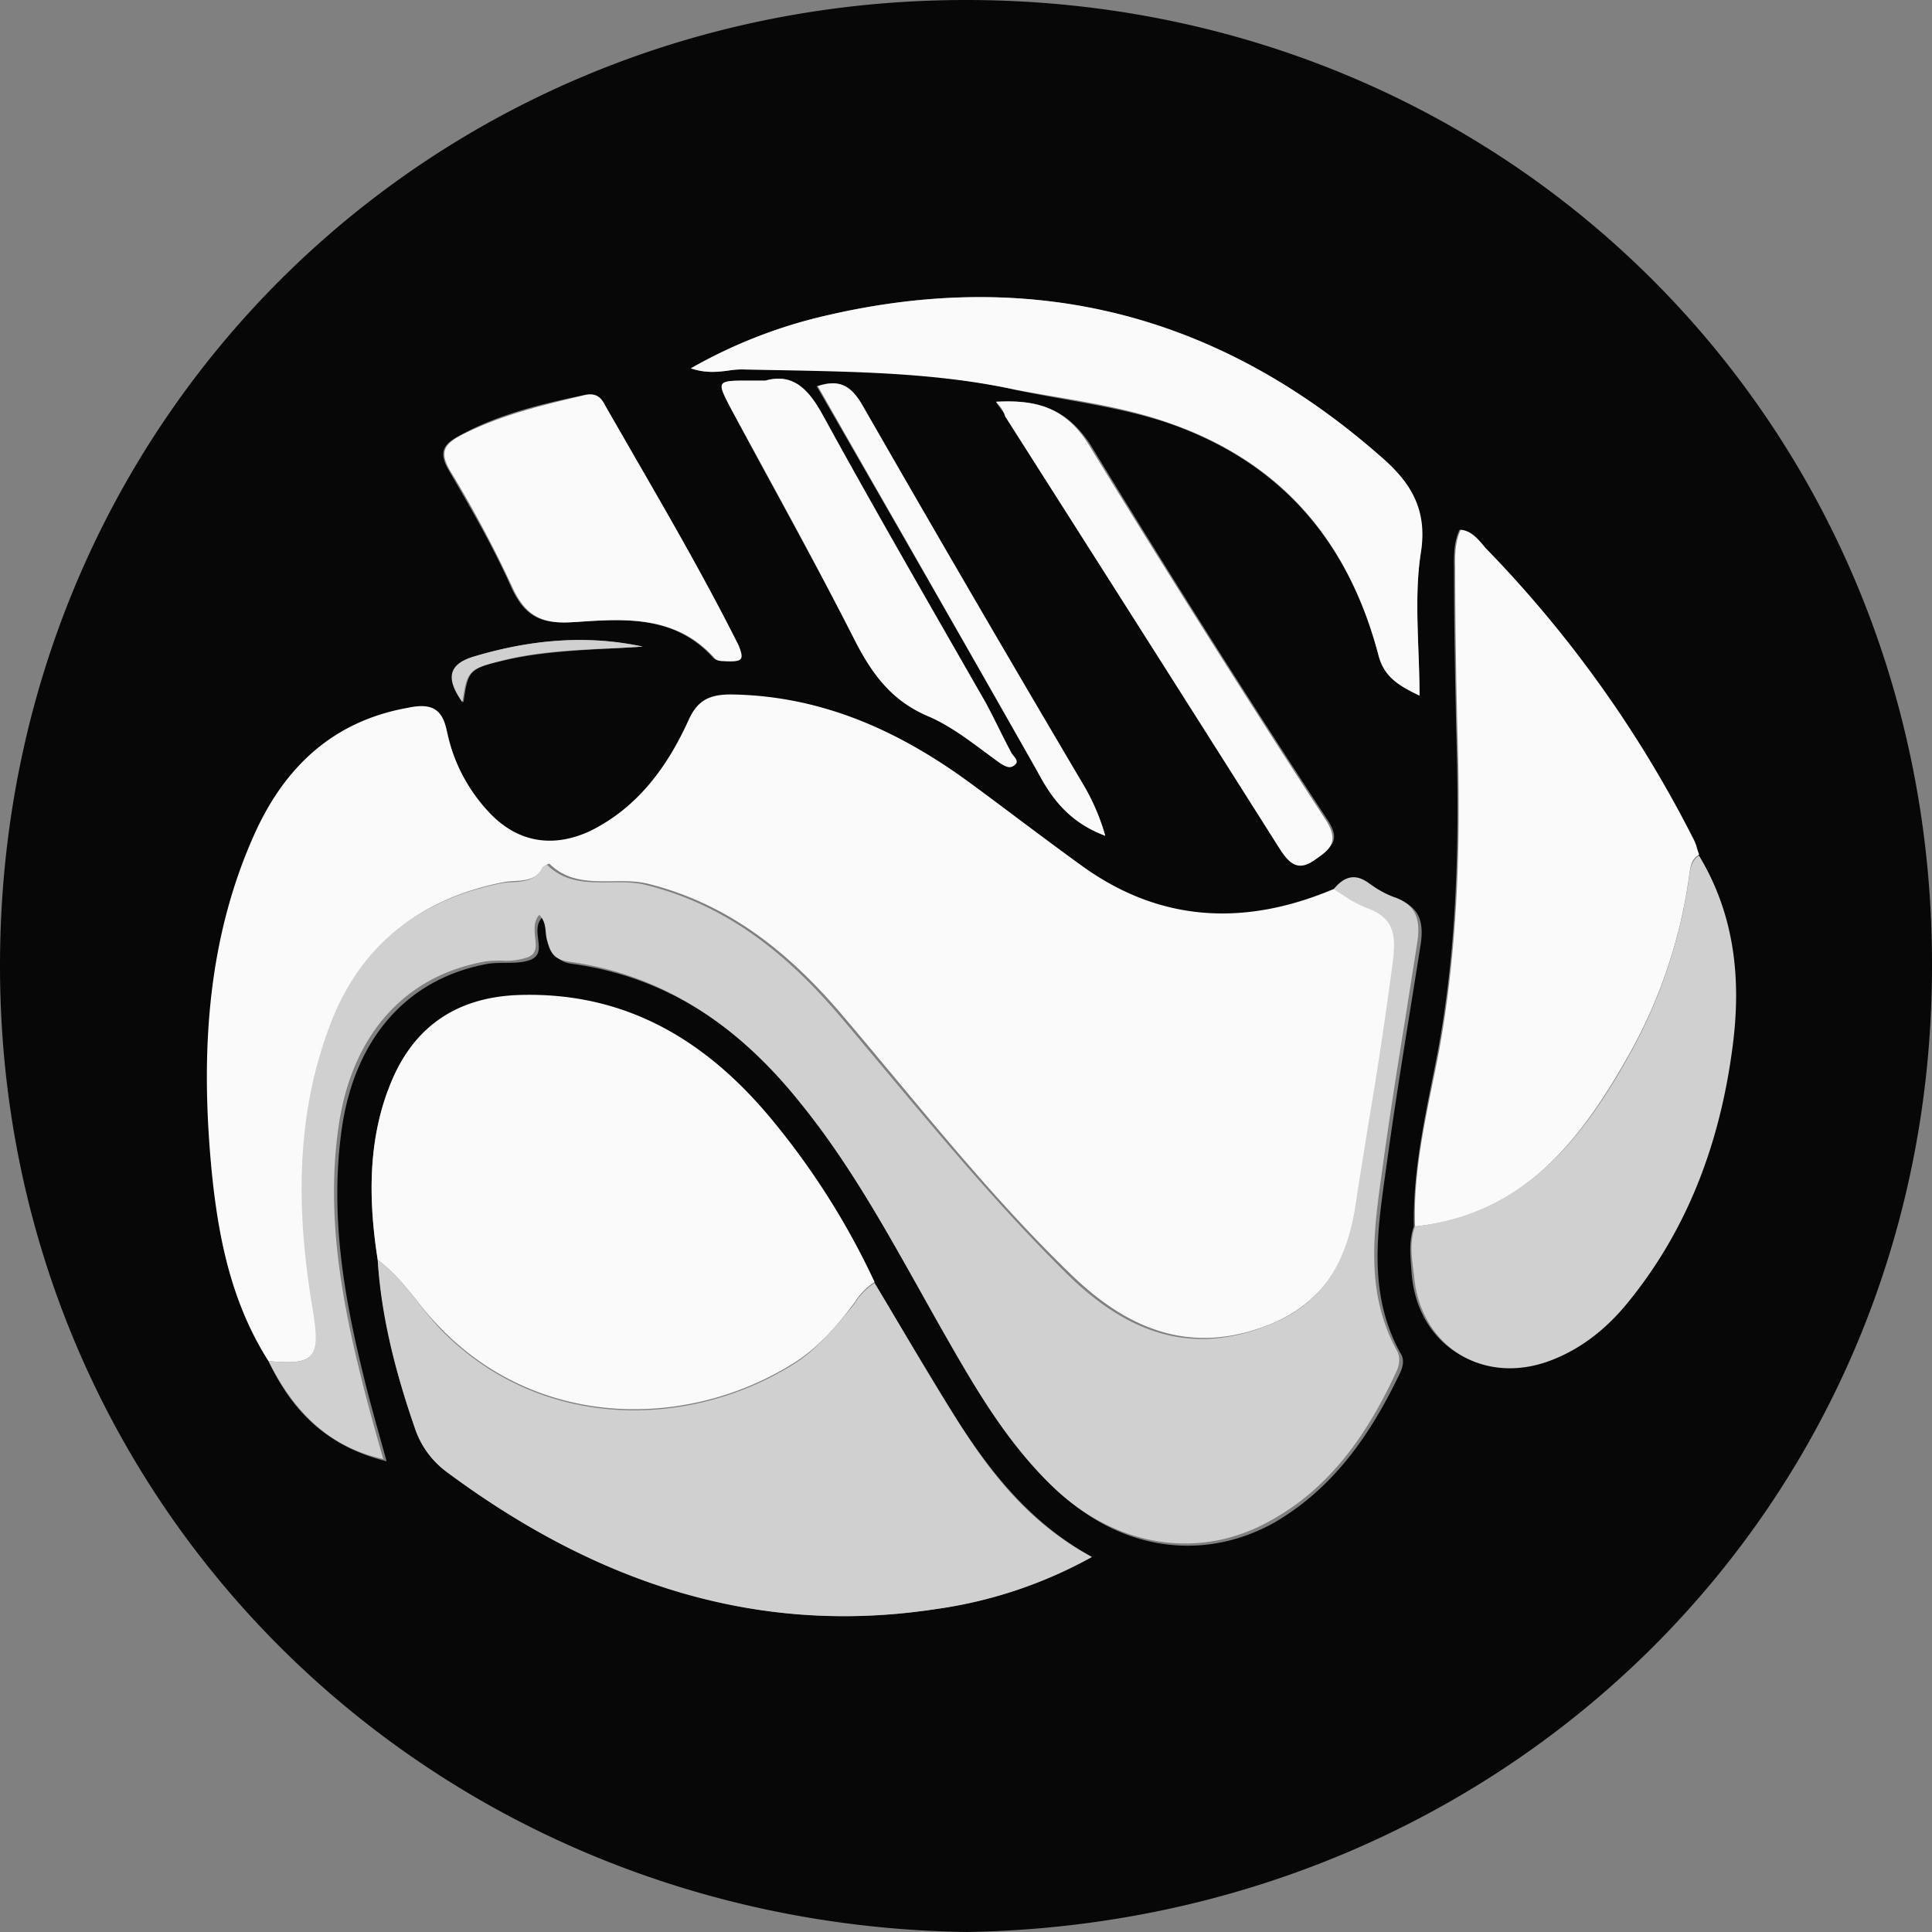 <svg xmlns="http://www.w3.org/2000/svg" width="20" height="20" fill="none"><rect width="100%" height="100%" fill="#808080" stroke="none"/><g clip-path="url(#a)"><path d="M10.011 20C4.383 19.92-.012 15.53 0 9.977.01 4.367 4.429 0 10 0c5.617 0 10.011 4.4 10 10 0 5.6-4.418 9.908-9.989 10zm7.567-11.152c-.023-.058-.035-.127-.07-.184a12.57 12.57 0 0 0-2.145-2.996c-.07-.069-.138-.161-.254-.184-.069.15-.057.3-.057.45 0 .54.011 1.094.023 1.635.034 1.106.011 2.2-.185 3.283-.115.611-.265 1.21-.254 1.844-.057.161-.034.322-.023.484.058.749.727 1.163 1.43.887.335-.127.589-.346.808-.622.611-.772.934-1.66 1.061-2.616.104-.69.046-1.359-.334-1.981zM3.91 13.04c.046.6.184 1.164.38 1.729a.992.992 0 0 0 .323.46c1.511 1.118 3.172 1.717 5.064 1.429a4.595 4.595 0 0 0 1.626-.541c-.669-.37-1.084-.922-1.453-1.51-.265-.438-.53-.875-.796-1.325a8.3 8.3 0 0 0-1.027-1.635c-.68-.841-1.522-1.383-2.652-1.337-.68.023-1.142.357-1.361.99-.208.554-.196 1.153-.104 1.74zm-1.13 1.05c.242.518.61.887 1.222 1.037-.092-.334-.173-.61-.242-.899-.208-.84-.346-1.682-.22-2.557.14-.934.681-1.544 1.512-1.694.15-.023.323.011.45-.046.173-.08-.024-.3.115-.438.08.08.058.184.08.265.035.115.07.196.22.219 1.015.138 1.788.691 2.41 1.475.53.668.935 1.417 1.361 2.165.37.646.715 1.29 1.258 1.81.646.621 1.51.748 2.249.333.611-.357.992-.91 1.291-1.532.035-.069.058-.15.012-.219-.357-.645-.23-1.325-.138-1.993.103-.749.23-1.498.346-2.235.034-.219 0-.392-.243-.472a1.086 1.086 0 0 1-.253-.138c-.15-.104-.266-.07-.37.057-.922.392-1.799.369-2.63-.23-.414-.3-.83-.622-1.245-.922-.715-.518-1.488-.841-2.387-.853-.22 0-.335.058-.439.265-.219.484-.53.91-1.026 1.153-.37.184-.727.115-1.027-.185a1.75 1.75 0 0 1-.45-.852c-.057-.254-.184-.288-.403-.242-.773.115-1.28.587-1.58 1.256-.52 1.117-.566 2.304-.45 3.513.057.692.196 1.36.576 1.959zM7.15 3.813c.243.081.393 0 .555.012.934.011 1.868 0 2.79.207.531.115 1.073.173 1.592.346 1.165.403 1.869 1.221 2.18 2.396.058.242.22.323.427.426 0-.506-.058-1.002.012-1.463.069-.46-.116-.749-.416-1.014-1.66-1.451-3.564-1.958-5.709-1.463a5.148 5.148 0 0 0-1.43.553zm.335 3.03c.196.012.22-.011.15-.161-.415-.853-.91-1.67-1.384-2.488-.046-.093-.104-.127-.207-.104-.439.092-.877.196-1.28.415-.174.092-.231.172-.116.368.23.392.461.795.646 1.21.138.3.311.38.634.357.508-.034 1.05-.08 1.454.369.034.034.092.034.103.034zm.439-2.903h-.162c-.346 0-.346 0-.184.311.415.784.853 1.555 1.257 2.35.184.358.392.646.784.818.265.116.496.311.738.484.058.035.104.058.15.012.035-.046-.011-.08-.034-.115-.093-.173-.173-.346-.266-.519-.565-.99-1.13-1.97-1.684-2.972-.15-.277-.311-.45-.6-.369zm2.387.219c.035.058.07.104.104.138.946 1.486 1.892 2.984 2.837 4.47.104.162.185.254.381.115.15-.115.254-.184.104-.403a137.945 137.945 0 0 1-2.445-3.87c-.254-.392-.566-.473-.98-.45zm1.13 4.493a2.184 2.184 0 0 0-.23-.518 439.258 439.258 0 0 1-2.295-3.94c-.127-.22-.254-.265-.462-.196a675.67 675.67 0 0 1 2.284 3.986c.161.276.334.53.704.668zM6.655 6.694c-.588-.127-1.177-.07-1.742.103-.265.08-.288.23-.115.473.046-.323.058-.346.392-.427.473-.115.969-.115 1.465-.15z" fill="#070707"/><path d="M8.582 3.26a5.148 5.148 0 0 0-1.43.553c.157.053.28.037.392.023a.852.852 0 0 1 .173-.011l.4.008c.8.016 1.6.031 2.39.2.143.027.287.052.43.076.391.067.783.134 1.163.269 1.164.403 1.856 1.221 2.168 2.396.057.23.207.323.427.427 0-.16-.006-.32-.012-.477-.012-.34-.024-.671.023-.987.08-.46-.104-.748-.415-1.013-1.65-1.452-3.553-1.959-5.71-1.464zm6.248 7.955c.025-.12.05-.242.072-.362.196-1.095.22-2.19.185-3.284a77.6 77.6 0 0 1-.023-1.636v-.056c-.002-.13-.003-.262.057-.393.107.01.174.09.238.165l.016.02a12.26 12.26 0 0 1 2.145 2.995.524.524 0 0 1 .048.118.83.83 0 0 0 .022.066c-.08.04-.09.122-.1.188a5.232 5.232 0 0 1-.604 1.84c-.507.91-1.107 1.705-2.237 1.82-.019-.499.081-.99.181-1.48zm-12.638.916c.069.692.207 1.36.588 1.959.496.046.542-.035.473-.588-.162-.99-.173-1.97.196-2.926.311-.806.9-1.267 1.742-1.44a.789.789 0 0 1 .128-.015c.12-.007.245-.015.321-.158a.164.164 0 0 1 .047-.023c.187.187.418.185.65.182.123-.001.247-.003.365.025.842.208 1.464.715 2.006 1.348.179.21.355.422.532.634.588.706 1.176 1.413 1.833 2.05.6.588 1.269.865 2.1.52.564-.243.806-.704.887-1.268.044-.284.09-.566.136-.848.088-.542.177-1.083.245-1.63.034-.276.023-.46-.265-.564a1.264 1.264 0 0 1-.252-.136l-.094-.06c-.912.392-1.8.37-2.63-.23-.208-.15-.415-.305-.623-.46-.208-.156-.415-.312-.623-.462-.715-.506-1.488-.84-2.387-.852-.22 0-.346.058-.439.265-.219.484-.53.91-1.026 1.152-.38.173-.738.115-1.027-.184a1.75 1.75 0 0 1-.45-.853c-.046-.253-.184-.288-.403-.242-.773.138-1.269.61-1.58 1.29-.508 1.118-.566 2.316-.45 3.514z" fill="#FBFAFB"/><path d="M4.014 11.29c-.208.565-.196 1.164-.104 1.752.162.12.286.273.407.425a3.2 3.2 0 0 0 .24.277c1.026 1.06 2.571 1.049 3.655.369.243-.15.439-.369.612-.6l.028-.037a.647.647 0 0 1 .202-.204 7.795 7.795 0 0 0-1.026-1.636c-.68-.841-1.523-1.371-2.653-1.336-.68.023-1.13.357-1.36.99zm3.472-4.447c-.012 0-.07 0-.092-.034-.397-.441-.926-.405-1.426-.37l-.028.001c-.323.023-.496-.058-.634-.357a12.168 12.168 0 0 0-.646-1.21c-.115-.196-.058-.276.115-.368.404-.208.842-.311 1.28-.415.104-.023.162.011.208.104l.324.563c.367.636.73 1.267 1.06 1.925.058.15.046.173-.161.161zm1.038-2.534c-.15-.277-.312-.45-.6-.369h-.162c-.346 0-.346 0-.199.283l.015.028.192.352c.362.664.722 1.323 1.065 1.998.185.37.392.657.784.818.205.09.389.226.573.363.055.04.11.082.166.121.057.035.103.058.15.012.036-.027.008-.062-.017-.092l-.018-.023c-.046-.087-.09-.173-.133-.26a10.946 10.946 0 0 0-.132-.259l-.426-.743c-.426-.743-.852-1.486-1.258-2.23zm1.788-.15c.415-.023.726.058.968.46a168.14 168.14 0 0 0 2.446 3.872c.138.219.046.3-.104.403-.185.138-.277.046-.38-.115-.947-1.498-1.892-2.984-2.838-4.47a.287.287 0 0 0-.073-.126l-.02-.024zm.426 3.825c.15.288.335.53.704.668a2.23 2.23 0 0 0-.22-.518 347.327 347.327 0 0 1-2.294-3.94c-.127-.22-.254-.265-.462-.196.277.485.553.97.83 1.452.483.847.965 1.69 1.442 2.534z" fill="#FBFAFB"/><path d="M6.284 6.714c.124-.006.247-.012.371-.02-.588-.127-1.176-.07-1.753.103-.265.08-.288.23-.115.473.046-.312.057-.346.392-.427.363-.095.734-.112 1.105-.13zm10.602 4.173c-.496.899-1.107 1.682-2.238 1.809-.056.158-.035.316-.013.486l.002.01c.057.748.726 1.163 1.43.886.323-.126.588-.345.807-.622.611-.76.934-1.647 1.061-2.615.093-.703.023-1.37-.346-1.982-.079.046-.091.135-.103.214v.005a5.312 5.312 0 0 1-.6 1.81zM2.78 14.09c.496.046.542-.035.45-.576-.162-.991-.174-1.97.195-2.926.312-.807.912-1.268 1.742-1.44a.671.671 0 0 1 .13-.015c.123-.008.252-.015.32-.158a.164.164 0 0 1 .046-.023c.187.187.419.184.65.182.124-.002.248-.003.365.025.842.207 1.465.714 2.007 1.348.169.199.336.4.504.6.597.714 1.194 1.427 1.86 2.084.6.588 1.27.864 2.1.519.576-.23.807-.692.888-1.268.043-.283.09-.565.135-.847a44.03 44.03 0 0 0 .245-1.63c.035-.276.023-.46-.265-.564a1.264 1.264 0 0 1-.252-.137l-.094-.059c.104-.127.22-.173.37-.058.08.058.16.104.253.139.242.08.277.253.242.472-.04.262-.082.522-.123.782-.078.483-.155.966-.223 1.453l-.018.13c-.088.626-.178 1.26.156 1.863.035.07.024.15-.011.219-.288.622-.669 1.187-1.292 1.532-.726.415-1.591.288-2.249-.334-.5-.477-.832-1.062-1.17-1.655l-.087-.154-.141-.252c-.368-.656-.74-1.321-1.22-1.914-.623-.783-1.396-1.336-2.41-1.474-.15-.023-.185-.092-.22-.22a.462.462 0 0 1-.013-.08c-.006-.062-.012-.129-.068-.184-.06.07-.05.156-.042.235.01.088.018.166-.073.203a.675.675 0 0 1-.27.036c-.061 0-.122.001-.18.01-.83.15-1.372.76-1.51 1.693-.128.864.01 1.717.218 2.558.07.288.15.576.243.899-.577-.127-.935-.507-1.188-1.014z" fill="#D0D0D0"/><path d="M4.329 13.485c-.125-.16-.251-.32-.419-.444.035.588.185 1.164.38 1.729a.916.916 0 0 0 .324.46c1.5 1.118 3.16 1.717 5.063 1.429a4.669 4.669 0 0 0 1.626-.541c-.669-.358-1.084-.91-1.453-1.51-.171-.271-.334-.547-.496-.821-.1-.169-.199-.337-.3-.504a.647.647 0 0 0-.202.204l-.028.038-.04.047c-.172.205-.347.413-.572.552-1.084.68-2.63.692-3.656-.368a3.968 3.968 0 0 1-.227-.271z" fill="#D0D0D0"/></g><defs><clipPath id="a"><path fill="#fff" d="M0 0h20v20H0z"/></clipPath></defs></svg>